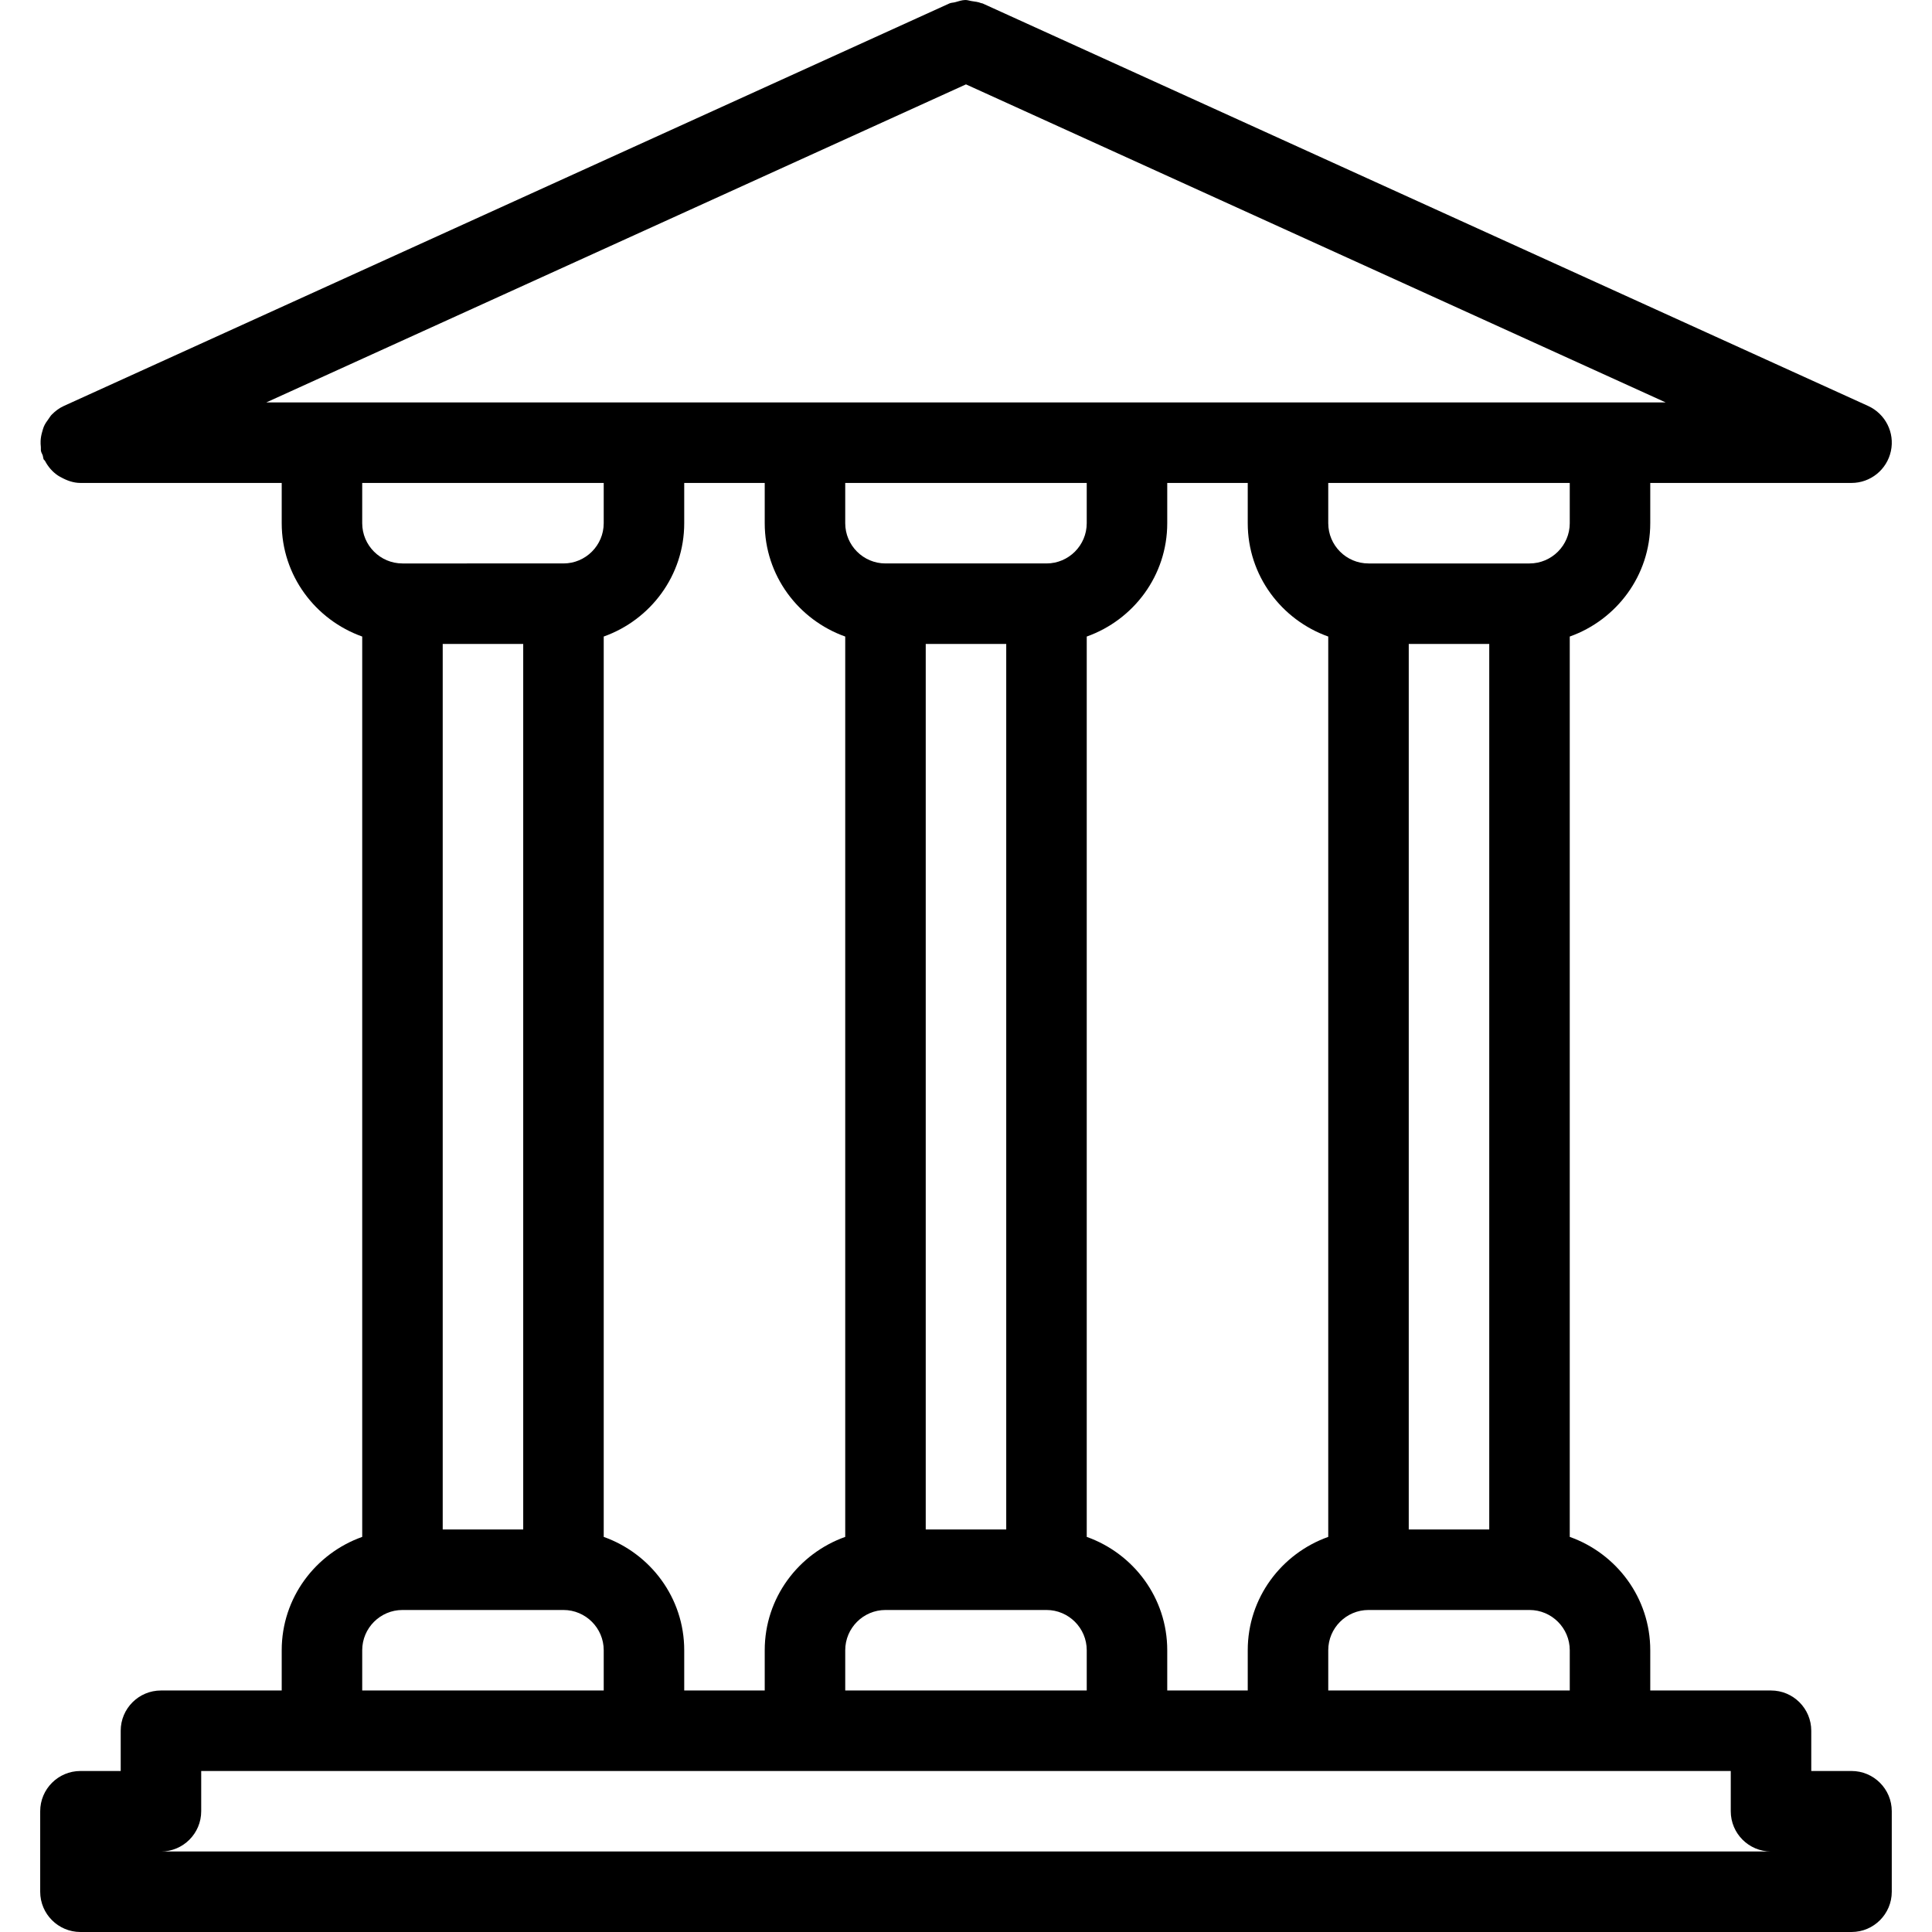 <?xml version="1.0" encoding="iso-8859-1"?>
<!-- Uploaded to: SVG Repo, www.svgrepo.com, Generator: SVG Repo Mixer Tools -->
<svg fill="#000000" height="800px" width="800px" version="1.1" id="Layer_1" xmlns="http://www.w3.org/2000/svg" xmlns:xlink="http://www.w3.org/1999/xlink" 
	 viewBox="0 0 511.98 511.98" xml:space="preserve">
<g>
	<g>
		<path d="M490.652,469.313h-10.667v-10.667c0-5.888-4.779-10.667-10.667-10.667h-32v-10.667c0-13.888-8.939-25.621-21.333-30.037
			V168.684c12.395-4.416,21.333-16.149,21.333-30.037V127.98h53.333c5.013,0,9.365-3.499,10.432-8.427
			c1.067-4.907-1.451-9.877-6.016-11.968L260.402,0.919c-0.128-0.064-0.256-0.043-0.384-0.085c-0.768-0.32-1.6-0.405-2.453-0.533
			c-0.619-0.085-1.195-0.32-1.792-0.299c-0.896,0.021-1.771,0.341-2.645,0.576c-0.512,0.149-1.067,0.107-1.557,0.341L16.903,107.585
			c-1.259,0.576-2.304,1.387-3.221,2.325c-0.32,0.32-0.512,0.704-0.789,1.067c-0.512,0.683-0.981,1.365-1.301,2.133
			c-0.192,0.469-0.299,0.939-0.448,1.451c-0.213,0.747-0.341,1.472-0.384,2.261c-0.021,0.555,0,1.088,0.064,1.643
			c0.043,0.363-0.043,0.725,0.043,1.088c0.085,0.427,0.341,0.768,0.469,1.173c0.107,0.341,0.085,0.683,0.235,1.003
			c0.064,0.171,0.256,0.213,0.341,0.384c0.832,1.579,1.963,2.901,3.413,3.883c0.299,0.213,0.597,0.341,0.896,0.512
			c1.557,0.853,3.243,1.472,5.099,1.472h53.333v10.667c0,13.888,8.939,25.621,21.333,30.037v238.592
			c-12.395,4.416-21.333,16.149-21.333,30.037v10.667h-32c-5.888,0-10.667,4.779-10.667,10.667v10.667H21.319
			c-5.888,0-10.667,4.779-10.667,10.667v21.333c0,5.888,4.779,10.667,10.667,10.667h469.333c5.888,0,10.667-4.779,10.667-10.667
			V479.98C501.319,474.092,496.54,469.313,490.652,469.313z M415.986,138.647c0,5.867-4.779,10.667-10.667,10.667h-42.667
			c-5.888,0-10.667-4.8-10.667-10.667V127.98h64V138.647z M287.986,407.276V168.684c12.395-4.416,21.333-16.149,21.333-30.037
			V127.98h21.333v10.667c0,13.888,8.939,25.621,21.333,30.037v238.592c-12.395,4.416-21.333,16.149-21.333,30.037v10.667h-21.333
			v-10.667C309.319,423.425,300.38,411.692,287.986,407.276z M159.986,407.276V168.684c12.395-4.416,21.333-16.149,21.333-30.037
			V127.98h21.333v10.667c0,13.888,8.939,25.621,21.333,30.037v238.592c-12.395,4.416-21.333,16.149-21.333,30.037v10.667h-21.333
			v-10.667C181.319,423.425,172.38,411.692,159.986,407.276z M106.652,149.313c-5.888,0-10.667-4.8-10.667-10.667V127.98h64v10.667
			c0,5.867-4.779,10.667-10.667,10.667H106.652z M138.652,170.647v234.667h-21.333V170.647H138.652z M223.986,437.313
			c0-5.867,4.779-10.667,10.667-10.667h42.667c5.888,0,10.667,4.8,10.667,10.667v10.667h-64V437.313z M245.319,405.313V170.647
			h21.333v234.667H245.319z M277.319,149.313h-42.667c-5.888,0-10.667-4.8-10.667-10.667V127.98h64v10.667
			C287.986,144.513,283.207,149.313,277.319,149.313z M351.986,437.313c0-5.867,4.779-10.667,10.667-10.667h42.667
			c5.888,0,10.667,4.8,10.667,10.667v10.667h-64V437.313z M373.319,405.313V170.647h21.333v234.667H373.319z M70.556,106.647
			l185.429-84.288l185.429,84.288H70.556z M95.986,437.313c0-5.867,4.779-10.667,10.667-10.667h42.667
			c5.888,0,10.667,4.8,10.667,10.667v10.667h-64V437.313z M42.652,490.647c5.888,0,10.667-4.779,10.667-10.667v-10.667h405.333
			v10.667c0,5.888,4.779,10.667,10.667,10.667H42.652z"/>
	</g>
</g>
</svg>